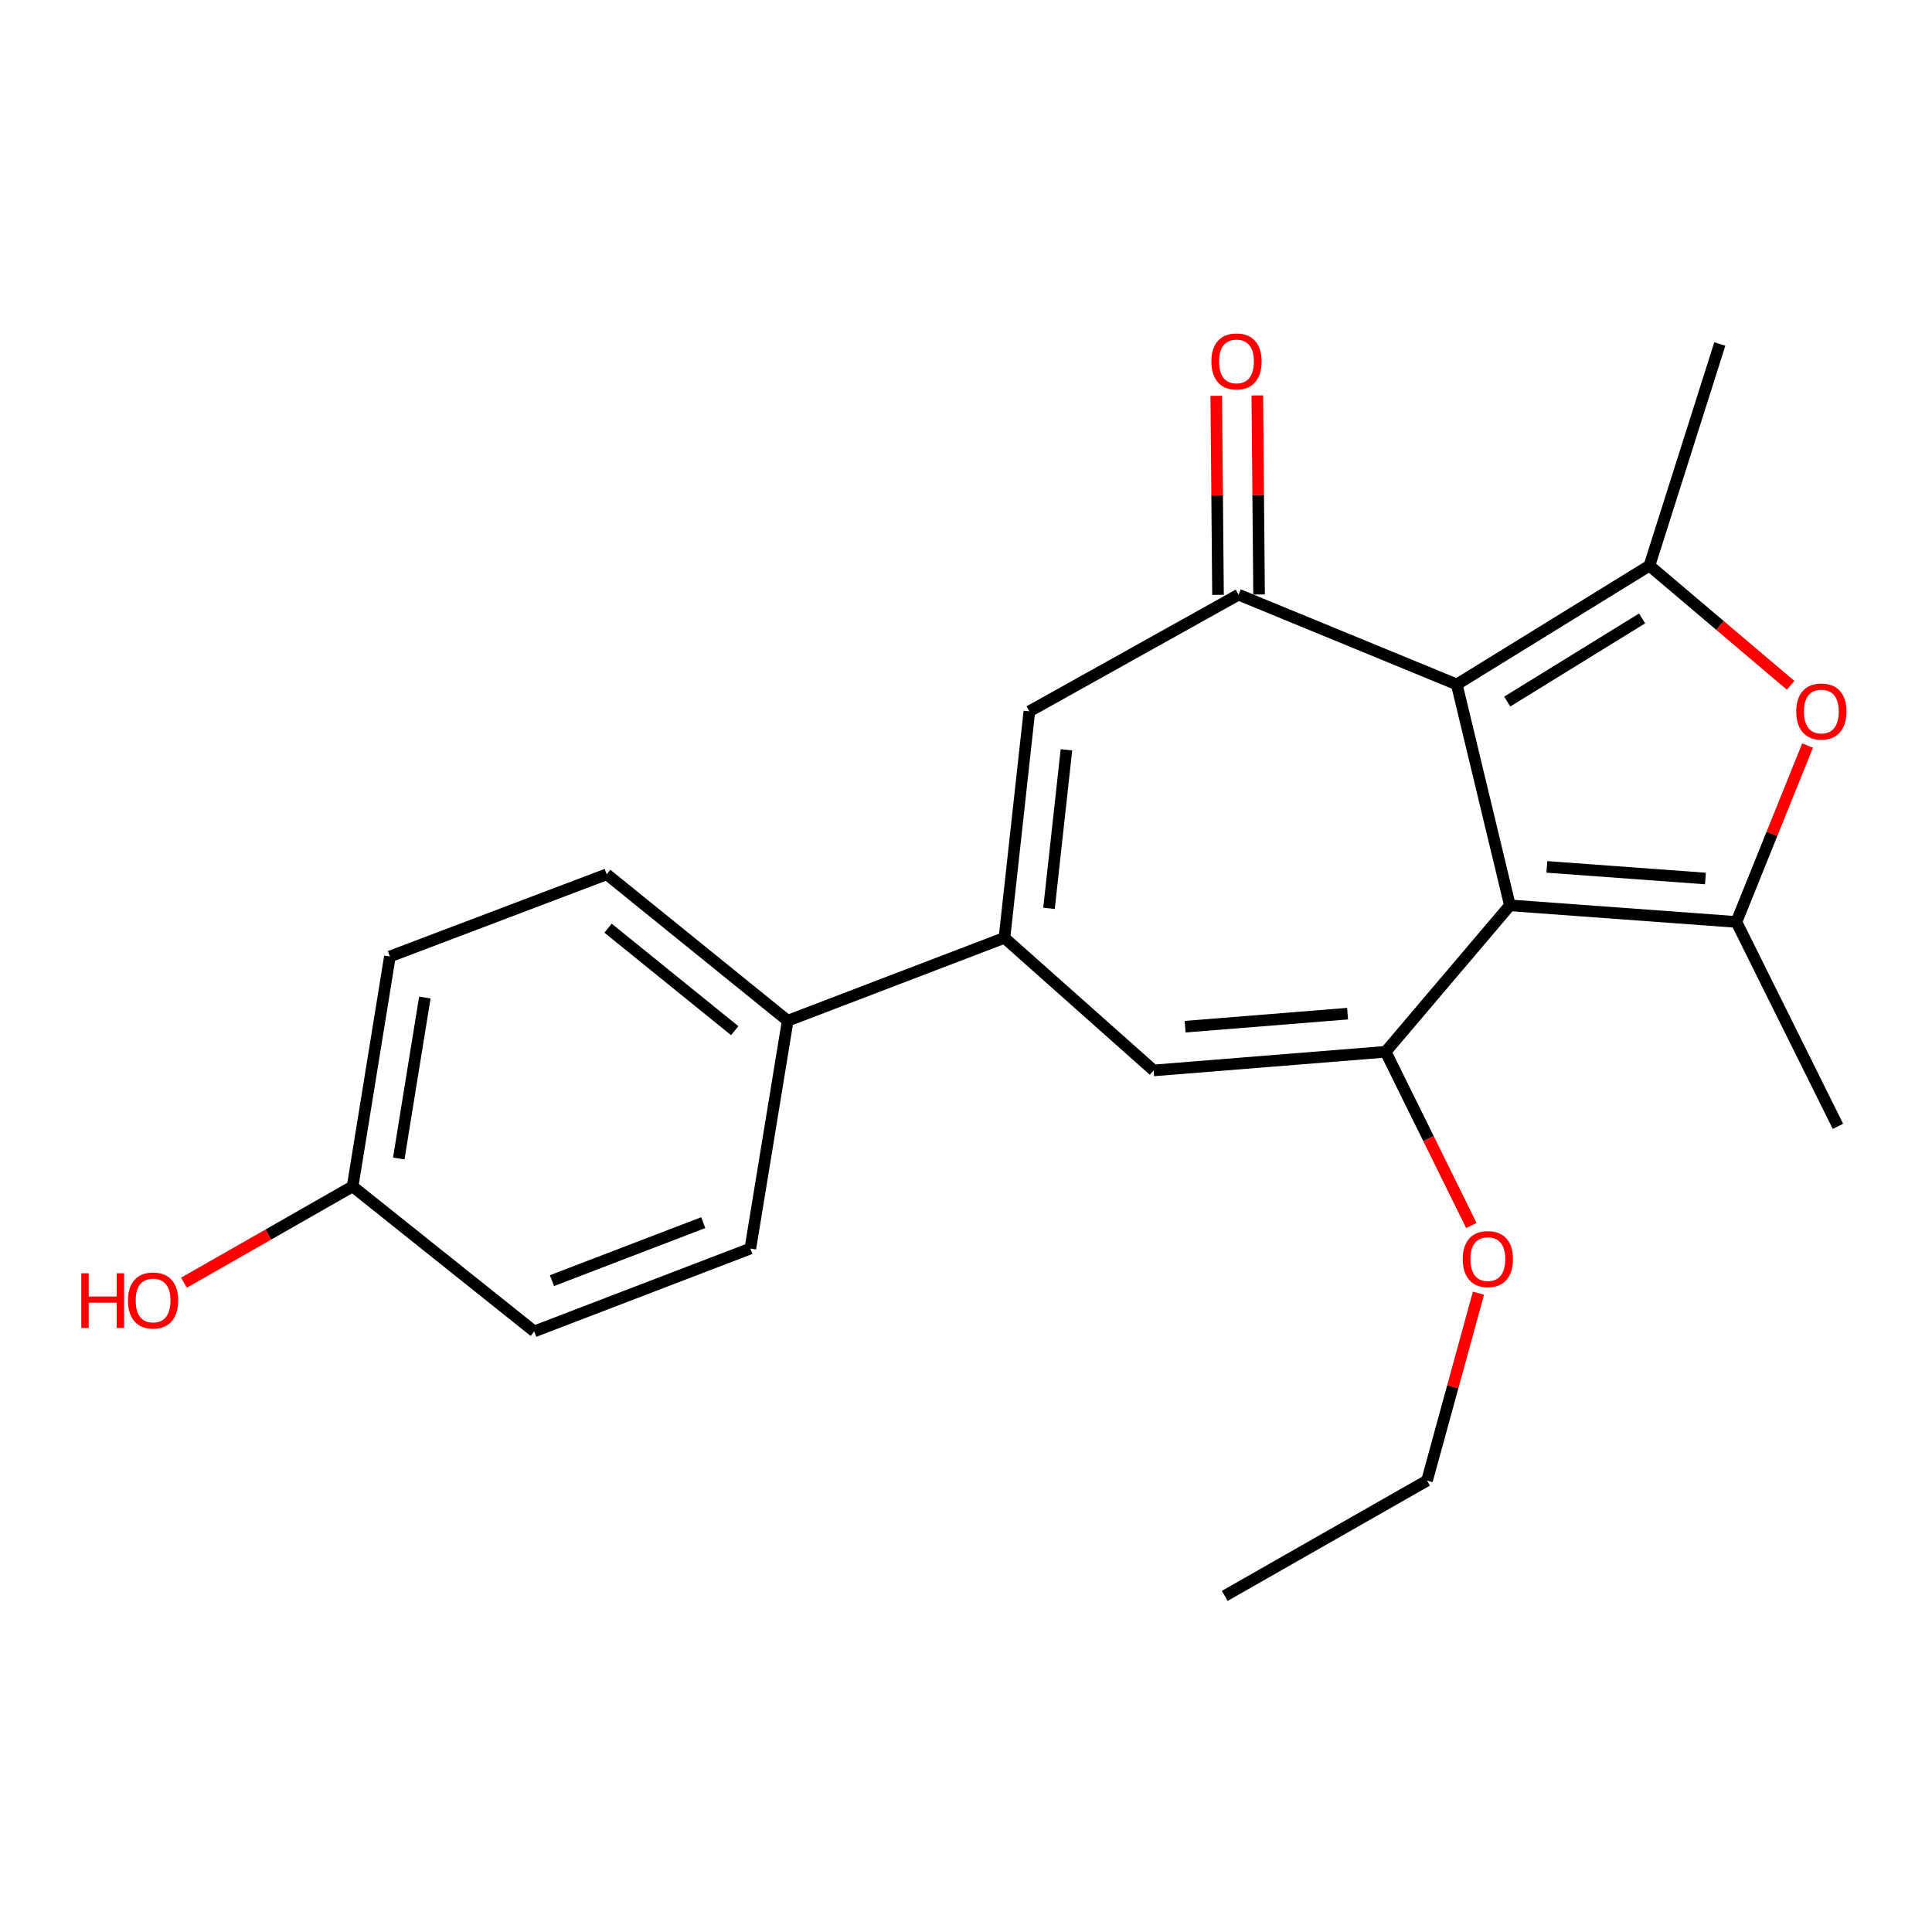 <?xml version='1.0' encoding='iso-8859-1'?>
<svg version='1.1' baseProfile='full'
              xmlns='http://www.w3.org/2000/svg'
                      xmlns:rdkit='http://www.rdkit.org/xml'
                      xmlns:xlink='http://www.w3.org/1999/xlink'
                  xml:space='preserve'
width='1000px' height='1000px' viewBox='0 0 1000 1000'>
<!-- END OF HEADER -->
<rect style='opacity:1.0;fill:#FFFFFF;stroke:none' width='1000' height='1000' x='0' y='0'> </rect>
<path class='bond-0' d='M 781.525,468.613 L 754.026,354.261' style='fill:none;fill-rule:evenodd;stroke:#000000;stroke-width:6px;stroke-linecap:butt;stroke-linejoin:miter;stroke-opacity:1' />
<path class='bond-1' d='M 781.525,468.613 L 898.77,477.197' style='fill:none;fill-rule:evenodd;stroke:#000000;stroke-width:6px;stroke-linecap:butt;stroke-linejoin:miter;stroke-opacity:1' />
<path class='bond-1' d='M 800.663,448.705 L 882.735,454.713' style='fill:none;fill-rule:evenodd;stroke:#000000;stroke-width:6px;stroke-linecap:butt;stroke-linejoin:miter;stroke-opacity:1' />
<path class='bond-2' d='M 781.525,468.613 L 717.211,544.404' style='fill:none;fill-rule:evenodd;stroke:#000000;stroke-width:6px;stroke-linecap:butt;stroke-linejoin:miter;stroke-opacity:1' />
<path class='bond-3' d='M 754.026,354.261 L 853.749,292.781' style='fill:none;fill-rule:evenodd;stroke:#000000;stroke-width:6px;stroke-linecap:butt;stroke-linejoin:miter;stroke-opacity:1' />
<path class='bond-3' d='M 780.138,363.13 L 849.944,320.094' style='fill:none;fill-rule:evenodd;stroke:#000000;stroke-width:6px;stroke-linecap:butt;stroke-linejoin:miter;stroke-opacity:1' />
<path class='bond-4' d='M 754.026,354.261 L 641.066,307.799' style='fill:none;fill-rule:evenodd;stroke:#000000;stroke-width:6px;stroke-linecap:butt;stroke-linejoin:miter;stroke-opacity:1' />
<path class='bond-5' d='M 898.77,477.197 L 917.181,431.544' style='fill:none;fill-rule:evenodd;stroke:#000000;stroke-width:6px;stroke-linecap:butt;stroke-linejoin:miter;stroke-opacity:1' />
<path class='bond-5' d='M 917.181,431.544 L 935.591,385.891' style='fill:none;fill-rule:evenodd;stroke:#FF0000;stroke-width:6px;stroke-linecap:butt;stroke-linejoin:miter;stroke-opacity:1' />
<path class='bond-14' d='M 898.77,477.197 L 951.312,582.99' style='fill:none;fill-rule:evenodd;stroke:#000000;stroke-width:6px;stroke-linecap:butt;stroke-linejoin:miter;stroke-opacity:1' />
<path class='bond-7' d='M 717.211,544.404 L 597.108,554.05' style='fill:none;fill-rule:evenodd;stroke:#000000;stroke-width:6px;stroke-linecap:butt;stroke-linejoin:miter;stroke-opacity:1' />
<path class='bond-7' d='M 697.494,524.666 L 613.422,531.418' style='fill:none;fill-rule:evenodd;stroke:#000000;stroke-width:6px;stroke-linecap:butt;stroke-linejoin:miter;stroke-opacity:1' />
<path class='bond-11' d='M 717.211,544.404 L 739.389,589.354' style='fill:none;fill-rule:evenodd;stroke:#000000;stroke-width:6px;stroke-linecap:butt;stroke-linejoin:miter;stroke-opacity:1' />
<path class='bond-11' d='M 739.389,589.354 L 761.567,634.304' style='fill:none;fill-rule:evenodd;stroke:#FF0000;stroke-width:6px;stroke-linecap:butt;stroke-linejoin:miter;stroke-opacity:1' />
<path class='bond-15' d='M 853.749,292.781 L 890.175,178.05' style='fill:none;fill-rule:evenodd;stroke:#000000;stroke-width:6px;stroke-linecap:butt;stroke-linejoin:miter;stroke-opacity:1' />
<path class='bond-22' d='M 853.749,292.781 L 890.281,323.742' style='fill:none;fill-rule:evenodd;stroke:#000000;stroke-width:6px;stroke-linecap:butt;stroke-linejoin:miter;stroke-opacity:1' />
<path class='bond-22' d='M 890.281,323.742 L 926.812,354.704' style='fill:none;fill-rule:evenodd;stroke:#FF0000;stroke-width:6px;stroke-linecap:butt;stroke-linejoin:miter;stroke-opacity:1' />
<path class='bond-8' d='M 641.066,307.799 L 532.795,368.193' style='fill:none;fill-rule:evenodd;stroke:#000000;stroke-width:6px;stroke-linecap:butt;stroke-linejoin:miter;stroke-opacity:1' />
<path class='bond-10' d='M 651.693,307.706 L 651.239,256.19' style='fill:none;fill-rule:evenodd;stroke:#000000;stroke-width:6px;stroke-linecap:butt;stroke-linejoin:miter;stroke-opacity:1' />
<path class='bond-10' d='M 651.239,256.19 L 650.786,204.675' style='fill:none;fill-rule:evenodd;stroke:#FF0000;stroke-width:6px;stroke-linecap:butt;stroke-linejoin:miter;stroke-opacity:1' />
<path class='bond-10' d='M 630.44,307.893 L 629.987,256.377' style='fill:none;fill-rule:evenodd;stroke:#000000;stroke-width:6px;stroke-linecap:butt;stroke-linejoin:miter;stroke-opacity:1' />
<path class='bond-10' d='M 629.987,256.377 L 629.534,204.862' style='fill:none;fill-rule:evenodd;stroke:#FF0000;stroke-width:6px;stroke-linecap:butt;stroke-linejoin:miter;stroke-opacity:1' />
<path class='bond-6' d='M 519.901,485.427 L 597.108,554.05' style='fill:none;fill-rule:evenodd;stroke:#000000;stroke-width:6px;stroke-linecap:butt;stroke-linejoin:miter;stroke-opacity:1' />
<path class='bond-9' d='M 519.901,485.427 L 407.709,528.322' style='fill:none;fill-rule:evenodd;stroke:#000000;stroke-width:6px;stroke-linecap:butt;stroke-linejoin:miter;stroke-opacity:1' />
<path class='bond-23' d='M 519.901,485.427 L 532.795,368.193' style='fill:none;fill-rule:evenodd;stroke:#000000;stroke-width:6px;stroke-linecap:butt;stroke-linejoin:miter;stroke-opacity:1' />
<path class='bond-23' d='M 542.961,470.165 L 551.986,388.102' style='fill:none;fill-rule:evenodd;stroke:#000000;stroke-width:6px;stroke-linecap:butt;stroke-linejoin:miter;stroke-opacity:1' />
<path class='bond-12' d='M 407.709,528.322 L 314.043,452.532' style='fill:none;fill-rule:evenodd;stroke:#000000;stroke-width:6px;stroke-linecap:butt;stroke-linejoin:miter;stroke-opacity:1' />
<path class='bond-12' d='M 380.291,533.475 L 314.724,480.422' style='fill:none;fill-rule:evenodd;stroke:#000000;stroke-width:6px;stroke-linecap:butt;stroke-linejoin:miter;stroke-opacity:1' />
<path class='bond-13' d='M 407.709,528.322 L 388.381,646.241' style='fill:none;fill-rule:evenodd;stroke:#000000;stroke-width:6px;stroke-linecap:butt;stroke-linejoin:miter;stroke-opacity:1' />
<path class='bond-20' d='M 765.243,669.347 L 751.942,717.845' style='fill:none;fill-rule:evenodd;stroke:#FF0000;stroke-width:6px;stroke-linecap:butt;stroke-linejoin:miter;stroke-opacity:1' />
<path class='bond-20' d='M 751.942,717.845 L 738.641,766.343' style='fill:none;fill-rule:evenodd;stroke:#000000;stroke-width:6px;stroke-linecap:butt;stroke-linejoin:miter;stroke-opacity:1' />
<path class='bond-18' d='M 314.043,452.532 L 201.815,495.073' style='fill:none;fill-rule:evenodd;stroke:#000000;stroke-width:6px;stroke-linecap:butt;stroke-linejoin:miter;stroke-opacity:1' />
<path class='bond-17' d='M 388.381,646.241 L 276.519,689.136' style='fill:none;fill-rule:evenodd;stroke:#000000;stroke-width:6px;stroke-linecap:butt;stroke-linejoin:miter;stroke-opacity:1' />
<path class='bond-17' d='M 363.992,632.831 L 285.689,662.858' style='fill:none;fill-rule:evenodd;stroke:#000000;stroke-width:6px;stroke-linecap:butt;stroke-linejoin:miter;stroke-opacity:1' />
<path class='bond-16' d='M 182.522,614.09 L 276.519,689.136' style='fill:none;fill-rule:evenodd;stroke:#000000;stroke-width:6px;stroke-linecap:butt;stroke-linejoin:miter;stroke-opacity:1' />
<path class='bond-19' d='M 182.522,614.09 L 138.864,639.008' style='fill:none;fill-rule:evenodd;stroke:#000000;stroke-width:6px;stroke-linecap:butt;stroke-linejoin:miter;stroke-opacity:1' />
<path class='bond-19' d='M 138.864,639.008 L 95.206,663.926' style='fill:none;fill-rule:evenodd;stroke:#FF0000;stroke-width:6px;stroke-linecap:butt;stroke-linejoin:miter;stroke-opacity:1' />
<path class='bond-24' d='M 182.522,614.09 L 201.815,495.073' style='fill:none;fill-rule:evenodd;stroke:#000000;stroke-width:6px;stroke-linecap:butt;stroke-linejoin:miter;stroke-opacity:1' />
<path class='bond-24' d='M 206.395,599.638 L 219.9,516.326' style='fill:none;fill-rule:evenodd;stroke:#000000;stroke-width:6px;stroke-linecap:butt;stroke-linejoin:miter;stroke-opacity:1' />
<path class='bond-21' d='M 738.641,766.343 L 633.935,826.029' style='fill:none;fill-rule:evenodd;stroke:#000000;stroke-width:6px;stroke-linecap:butt;stroke-linejoin:miter;stroke-opacity:1' />
<path  class='atom-6' d='M 929.728 368.273
Q 929.728 361.473, 933.088 357.673
Q 936.448 353.873, 942.728 353.873
Q 949.008 353.873, 952.368 357.673
Q 955.728 361.473, 955.728 368.273
Q 955.728 375.153, 952.328 379.073
Q 948.928 382.953, 942.728 382.953
Q 936.488 382.953, 933.088 379.073
Q 929.728 375.193, 929.728 368.273
M 942.728 379.753
Q 947.048 379.753, 949.368 376.873
Q 951.728 373.953, 951.728 368.273
Q 951.728 362.713, 949.368 359.913
Q 947.048 357.073, 942.728 357.073
Q 938.408 357.073, 936.048 359.873
Q 933.728 362.673, 933.728 368.273
Q 933.728 373.993, 936.048 376.873
Q 938.408 379.753, 942.728 379.753
' fill='#FF0000'/>
<path  class='atom-11' d='M 627.004 187.068
Q 627.004 180.268, 630.364 176.468
Q 633.724 172.668, 640.004 172.668
Q 646.284 172.668, 649.644 176.468
Q 653.004 180.268, 653.004 187.068
Q 653.004 193.948, 649.604 197.868
Q 646.204 201.748, 640.004 201.748
Q 633.764 201.748, 630.364 197.868
Q 627.004 193.988, 627.004 187.068
M 640.004 198.548
Q 644.324 198.548, 646.644 195.668
Q 649.004 192.748, 649.004 187.068
Q 649.004 181.508, 646.644 178.708
Q 644.324 175.868, 640.004 175.868
Q 635.684 175.868, 633.324 178.668
Q 631.004 181.468, 631.004 187.068
Q 631.004 192.788, 633.324 195.668
Q 635.684 198.548, 640.004 198.548
' fill='#FF0000'/>
<path  class='atom-12' d='M 757.107 651.693
Q 757.107 644.893, 760.467 641.093
Q 763.827 637.293, 770.107 637.293
Q 776.387 637.293, 779.747 641.093
Q 783.107 644.893, 783.107 651.693
Q 783.107 658.573, 779.707 662.493
Q 776.307 666.373, 770.107 666.373
Q 763.867 666.373, 760.467 662.493
Q 757.107 658.613, 757.107 651.693
M 770.107 663.173
Q 774.427 663.173, 776.747 660.293
Q 779.107 657.373, 779.107 651.693
Q 779.107 646.133, 776.747 643.333
Q 774.427 640.493, 770.107 640.493
Q 765.787 640.493, 763.427 643.293
Q 761.107 646.093, 761.107 651.693
Q 761.107 657.413, 763.427 660.293
Q 765.787 663.173, 770.107 663.173
' fill='#FF0000'/>
<path  class='atom-20' d='M 42.073 659.043
L 45.913 659.043
L 45.913 671.083
L 60.393 671.083
L 60.393 659.043
L 64.233 659.043
L 64.233 687.363
L 60.393 687.363
L 60.393 674.283
L 45.913 674.283
L 45.913 687.363
L 42.073 687.363
L 42.073 659.043
' fill='#FF0000'/>
<path  class='atom-20' d='M 66.233 673.123
Q 66.233 666.323, 69.593 662.523
Q 72.953 658.723, 79.233 658.723
Q 85.513 658.723, 88.873 662.523
Q 92.233 666.323, 92.233 673.123
Q 92.233 680.003, 88.833 683.923
Q 85.433 687.803, 79.233 687.803
Q 72.993 687.803, 69.593 683.923
Q 66.233 680.043, 66.233 673.123
M 79.233 684.603
Q 83.553 684.603, 85.873 681.723
Q 88.233 678.803, 88.233 673.123
Q 88.233 667.563, 85.873 664.763
Q 83.553 661.923, 79.233 661.923
Q 74.913 661.923, 72.553 664.723
Q 70.233 667.523, 70.233 673.123
Q 70.233 678.843, 72.553 681.723
Q 74.913 684.603, 79.233 684.603
' fill='#FF0000'/>
</svg>
